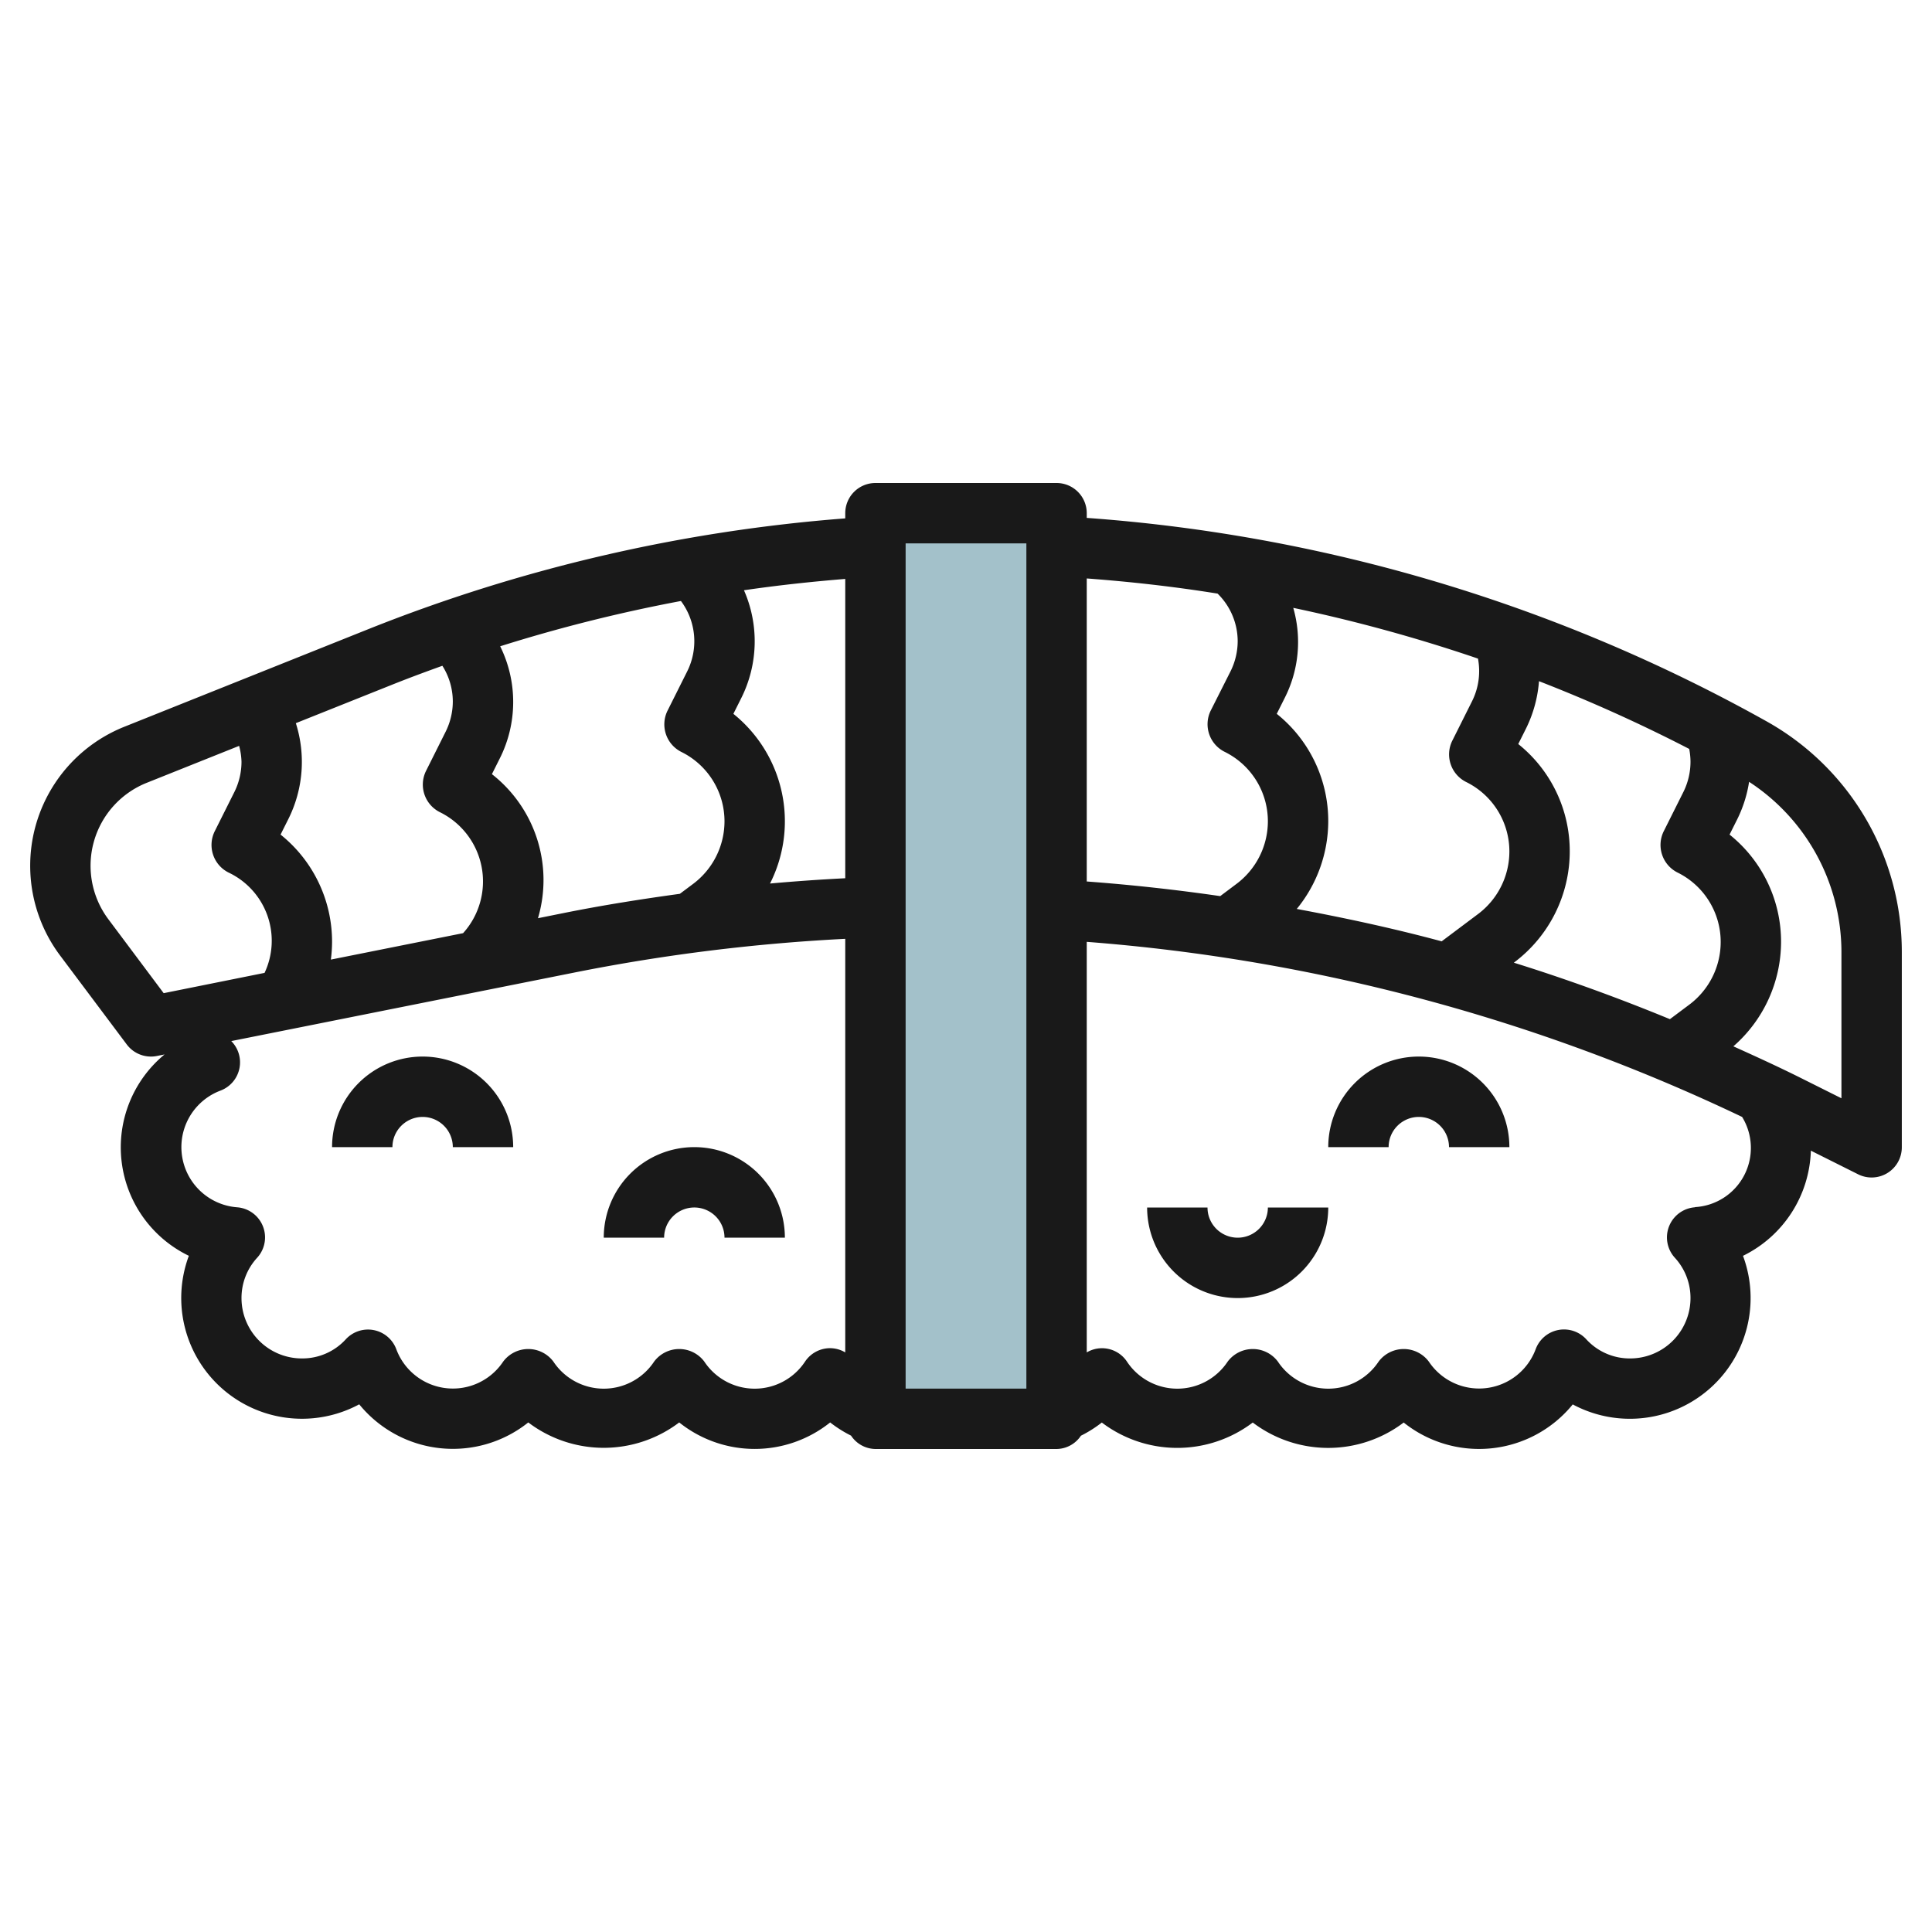 <svg id="Layer_3" height="512" viewBox="0 0 64 64" width="512" xmlns="http://www.w3.org/2000/svg" data-name="Layer 3"><path d="m29.086 16.778h6v30h-6z" fill="#a3c1ca"/><g fill="#191919"><path d="m14 35a3 3 0 0 0 -3 3h2a1 1 0 0 1 2 0h2a3 3 0 0 0 -3-3z"/><path d="m23 38a3 3 0 0 0 -3 3h2a1 1 0 0 1 2 0h2a3 3 0 0 0 -3-3z"/><path d="m41 41a1 1 0 0 1 -1-1h-2a3 3 0 0 0 6 0h-2a1 1 0 0 1 -1 1z"/><path d="m47 35a3 3 0 0 0 -3 3h2a1 1 0 0 1 2 0h2a3 3 0 0 0 -3-3z"/><path d="m58.546 23.91a54.1 54.1 0 0 0 -22.546-6.754v-.156a1 1 0 0 0 -1-1h-6a1 1 0 0 0 -1 1v.172a53.732 53.732 0 0 0 -15.812 3.675l-8.07 3.228a4.958 4.958 0 0 0 -2.126 7.579l2.208 2.946a1 1 0 0 0 .8.4.932.932 0 0 0 .2-.02l.251-.05a3.99 3.99 0 0 0 .805 6.67 4 4 0 0 0 5.644 4.92 4 4 0 0 0 5.6.6 4.137 4.137 0 0 0 5 0 4 4 0 0 0 5 0 4.053 4.053 0 0 0 .692.437.983.983 0 0 0 .808.443h6a.983.983 0 0 0 .807-.44 4.053 4.053 0 0 0 .692-.437 4.139 4.139 0 0 0 5 0 4.137 4.137 0 0 0 5 0 4 4 0 0 0 5.6-.6 4 4 0 0 0 5.64-4.922 4.012 4.012 0 0 0 2.248-3.484l1.561.781a1 1 0 0 0 1.452-.898v-6.475a8.749 8.749 0 0 0 -4.454-7.615zm-2.546 1.326a2.255 2.255 0 0 1 -.236 1l-.659 1.317a1.022 1.022 0 0 0 .47 1.353 2.563 2.563 0 0 1 1.425 2.305 2.593 2.593 0 0 1 -1.03 2.062l-.652.488c-1.7-.7-3.423-1.326-5.17-1.871l.022-.017a4.6 4.6 0 0 0 1.83-3.662 4.545 4.545 0 0 0 -1.706-3.564l.259-.517a4.269 4.269 0 0 0 .428-1.565 51.544 51.544 0 0 1 4.976 2.244 2.249 2.249 0 0 1 .043.427zm-13.706-1.589.259-.517a4.1 4.1 0 0 0 .288-2.994 52.441 52.441 0 0 1 6.119 1.681 2.23 2.23 0 0 1 -.2 1.419l-.659 1.317a1.022 1.022 0 0 0 .47 1.353 2.563 2.563 0 0 1 1.429 2.305 2.593 2.593 0 0 1 -1.03 2.062l-1.213.91c-1.581-.426-3.183-.772-4.8-1.073a4.6 4.6 0 0 0 1.043-2.899 4.545 4.545 0 0 0 -1.706-3.564zm-1.96-3.983a2.214 2.214 0 0 1 .666 1.572 2.255 2.255 0 0 1 -.236 1l-.664 1.317a1.022 1.022 0 0 0 .47 1.353 2.563 2.563 0 0 1 1.43 2.305 2.593 2.593 0 0 1 -1.03 2.062l-.549.412q-2.194-.319-4.421-.485v-10.038c1.451.108 2.9.271 4.334.502zm-12.334 9.429q-1.246.063-2.492.175a4.566 4.566 0 0 0 -1.214-5.621l.259-.517a4.2 4.2 0 0 0 .092-3.577c1.112-.163 2.231-.284 3.355-.375zm-11.706-3.446.259-.517a4.162 4.162 0 0 0 .016-3.721 51.615 51.615 0 0 1 5.988-1.5 2.229 2.229 0 0 1 .207 2.332l-.659 1.317a1.022 1.022 0 0 0 .47 1.353 2.563 2.563 0 0 1 1.425 2.3 2.593 2.593 0 0 1 -1.03 2.062l-.449.336c-1.274.175-2.545.376-3.8.627l-.9.181a4.453 4.453 0 0 0 -1.523-4.77zm-3.363-2.942c.57-.229 1.146-.443 1.723-.65a2.212 2.212 0 0 1 .346 1.181 2.255 2.255 0 0 1 -.236 1l-.659 1.317a1.022 1.022 0 0 0 .47 1.353 2.557 2.557 0 0 1 .766 4.006l-4.381.876a4.622 4.622 0 0 0 .04-.577 4.545 4.545 0 0 0 -1.706-3.564l.259-.517a4.228 4.228 0 0 0 .247-3.174zm-9.339 7.749a2.958 2.958 0 0 1 1.268-4.522l3.061-1.224a2.224 2.224 0 0 1 .079.528 2.255 2.255 0 0 1 -.236 1l-.659 1.317a1.022 1.022 0 0 0 .47 1.353 2.5 2.5 0 0 1 1.189 3.322l-3.342.672zm23.908 14.206a1 1 0 0 0 -.832.445 2 2 0 0 1 -3.336 0 1.039 1.039 0 0 0 -1.664 0 2 2 0 0 1 -3.336 0 1.039 1.039 0 0 0 -1.664 0 2 2 0 0 1 -3.538-.405 1 1 0 0 0 -1.677-.332 1.948 1.948 0 0 1 -1.453.632 2 2 0 0 1 -2-2 1.966 1.966 0 0 1 .521-1.338 1 1 0 0 0 -.67-1.669 2 2 0 0 1 -.551-3.864 1 1 0 0 0 .361-1.642l11.45-2.287a61.824 61.824 0 0 1 8.889-1.1v13.7a1 1 0 0 0 -.5-.14zm6.5 1.34h-4v-28h4zm22.149-6.007a1 1 0 0 0 -.67 1.669 1.966 1.966 0 0 1 .521 1.338 2 2 0 0 1 -2 2 1.948 1.948 0 0 1 -1.453-.635 1 1 0 0 0 -1.677.332 2 2 0 0 1 -3.538.408 1.039 1.039 0 0 0 -1.664 0 2 2 0 0 1 -3.336 0 1.039 1.039 0 0 0 -1.664 0 2 2 0 0 1 -3.336 0 .992.992 0 0 0 -1.332-.305v-13.6a61.253 61.253 0 0 1 21.71 5.8 1.963 1.963 0 0 1 -1.561 2.987zm4.851-3.611-1.32-.66c-.747-.374-1.5-.718-2.26-1.061a4.6 4.6 0 0 0 1.58-3.45 4.545 4.545 0 0 0 -1.706-3.564l.259-.517a4.246 4.246 0 0 0 .388-1.231 6.738 6.738 0 0 1 3.059 5.626z"/></g></svg>